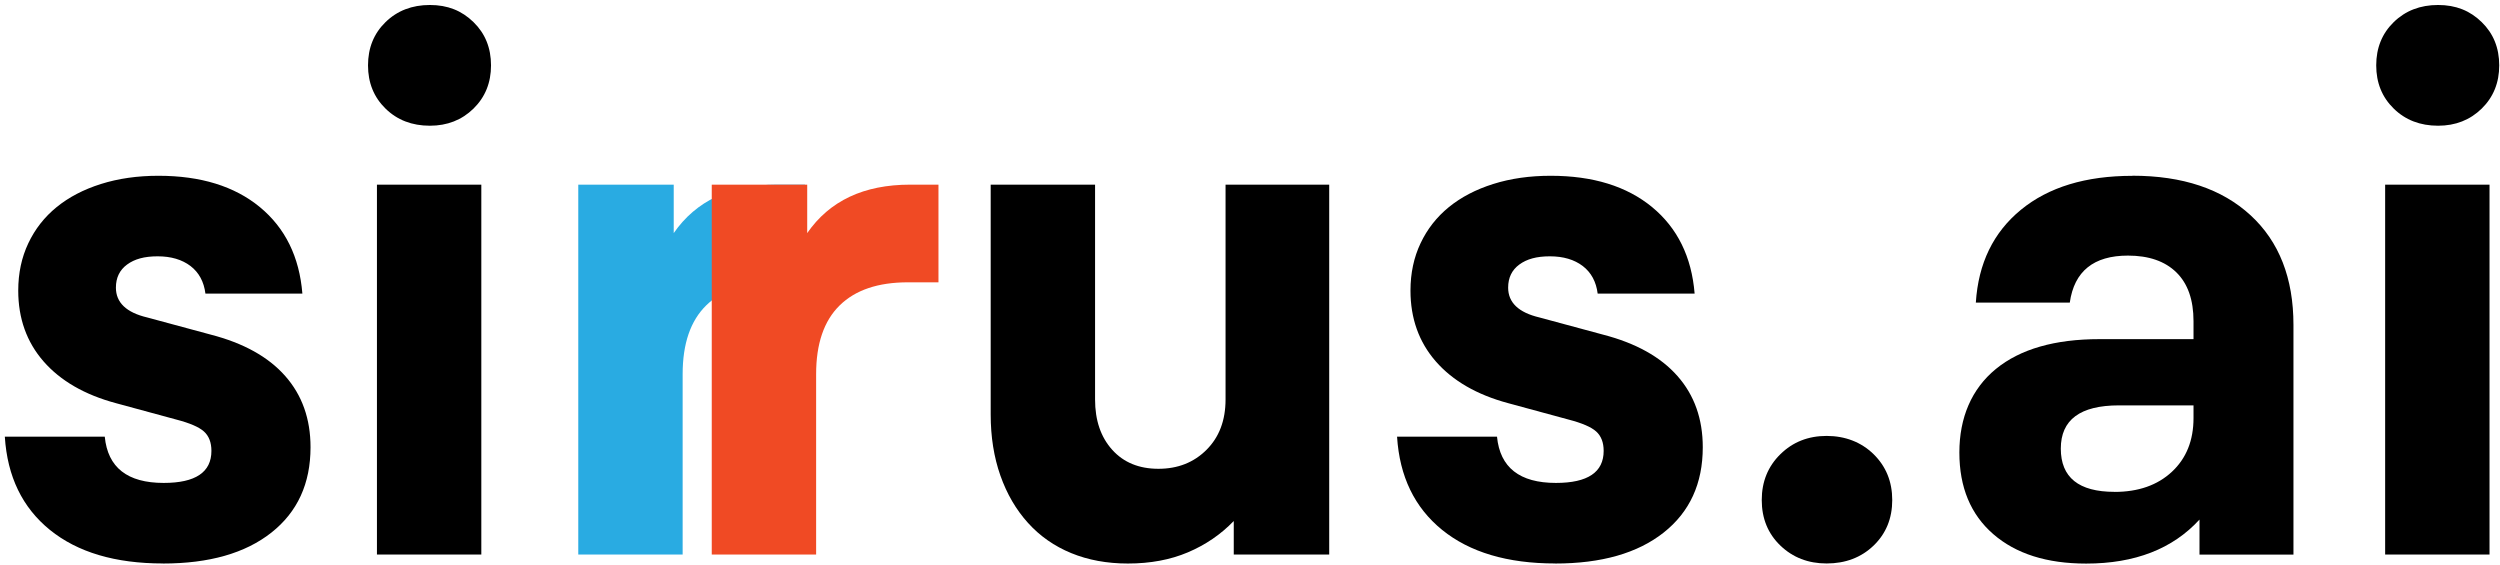 <svg width="451" height="102" viewBox="0 0 451 102" fill="none" xmlns="http://www.w3.org/2000/svg">
<path d="M29.39 101.65C20.78 101.65 13.99 99.63 9.01 95.6C4.03 91.56 1.32 85.96 0.87 78.78H18.9C19.44 84.34 22.98 87.12 29.53 87.12C35.27 87.12 38.14 85.19 38.14 81.34C38.14 79.82 37.69 78.65 36.79 77.84C35.89 77.03 34.23 76.32 31.81 75.69L20.91 72.73C15.26 71.21 10.91 68.69 7.86 65.2C4.81 61.7 3.29 57.44 3.29 52.42C3.29 49.28 3.9 46.43 5.11 43.88C6.32 41.32 8.02 39.15 10.22 37.36C12.42 35.57 15.08 34.18 18.22 33.19C21.36 32.2 24.81 31.71 28.58 31.71C36.2 31.71 42.3 33.59 46.88 37.36C51.45 41.13 54.01 46.33 54.55 52.97H37.06C36.79 50.82 35.89 49.16 34.37 47.99C32.84 46.83 30.87 46.24 28.45 46.24C26.03 46.24 24.28 46.73 22.93 47.72C21.58 48.71 20.91 50.1 20.91 51.89C20.91 54.58 22.79 56.38 26.56 57.27L38 60.36C43.92 61.89 48.4 64.37 51.45 67.83C54.5 71.28 56.02 75.57 56.02 80.68C56.02 87.23 53.67 92.36 48.96 96.08C44.25 99.8 37.73 101.66 29.39 101.66V101.65Z" fill="black"/>
<path d="M77.55 22.68C74.32 22.68 71.65 21.65 69.55 19.59C67.44 17.53 66.39 14.93 66.39 11.79C66.39 8.65 67.44 6.05 69.55 3.99C71.66 1.93 74.33 0.9 77.55 0.9C80.77 0.9 83.31 1.93 85.42 3.99C87.53 6.05 88.58 8.65 88.58 11.79C88.58 14.93 87.52 17.53 85.42 19.59C83.31 21.65 80.69 22.68 77.55 22.68ZM68 33.31H86.83V100.04H68V33.31Z" fill="black"/>
<path d="M145.22 33.31V50.93H139.7C134.32 50.93 130.22 52.32 127.39 55.1C124.56 57.88 123.15 62.01 123.15 67.48V100.04H104.32V33.31H121.54V42.05C125.58 36.22 131.76 33.31 140.11 33.31H145.22Z" fill="#29ABE2"/>
<g style="mix-blend-mode:multiply">
<path d="M169.3 33.31V50.93H163.78C158.4 50.93 154.3 52.32 151.47 55.1C148.64 57.88 147.23 62.01 147.23 67.48V100.04H128.4V33.31H145.62V42.05C149.66 36.22 155.84 33.31 164.19 33.31H169.3Z" fill="#F04A24"/>
</g>
<path d="M239.79 33.31V100.04H222.57V93.99C220.24 96.41 217.48 98.29 214.3 99.64C211.12 100.99 207.51 101.66 203.47 101.66C199.7 101.66 196.29 101.03 193.25 99.78C190.2 98.53 187.6 96.71 185.45 94.33C183.3 91.95 181.64 89.11 180.47 85.79C179.3 82.47 178.72 78.79 178.72 74.76V33.32H197.55V72.06C197.55 75.83 198.58 78.85 200.64 81.14C202.7 83.43 205.48 84.57 208.98 84.57C212.48 84.57 215.37 83.43 217.66 81.14C219.95 78.85 221.09 75.83 221.09 72.06V33.32H239.79V33.31Z" fill="black"/>
<path d="M280.55 101.65C271.94 101.65 265.15 99.63 260.17 95.6C255.19 91.56 252.48 85.96 252.03 78.78H270.06C270.6 84.34 274.14 87.12 280.69 87.12C286.43 87.12 289.3 85.19 289.3 81.34C289.3 79.82 288.85 78.65 287.95 77.84C287.05 77.03 285.39 76.32 282.97 75.69L272.07 72.73C266.42 71.21 262.07 68.69 259.02 65.2C255.97 61.7 254.45 57.44 254.45 52.42C254.45 49.28 255.06 46.43 256.27 43.88C257.48 41.32 259.18 39.15 261.38 37.36C263.58 35.57 266.24 34.18 269.38 33.19C272.52 32.2 275.97 31.71 279.74 31.71C287.36 31.71 293.46 33.59 298.04 37.36C302.61 41.13 305.17 46.33 305.71 52.97H288.22C287.95 50.82 287.05 49.16 285.53 47.99C284 46.83 282.03 46.24 279.61 46.24C277.19 46.24 275.44 46.73 274.09 47.72C272.74 48.71 272.07 50.1 272.07 51.89C272.07 54.58 273.95 56.38 277.72 57.27L289.16 60.36C295.08 61.89 299.56 64.37 302.61 67.83C305.66 71.28 307.18 75.57 307.18 80.68C307.18 87.23 304.83 92.36 300.12 96.08C295.41 99.8 288.89 101.66 280.55 101.66V101.65Z" fill="black"/>
<path d="M329.52 101.65C326.2 101.65 323.42 100.57 321.18 98.42C318.94 96.27 317.82 93.53 317.82 90.21C317.82 86.89 318.94 84.14 321.18 81.94C323.42 79.74 326.2 78.64 329.52 78.64C332.84 78.64 335.75 79.74 338 81.94C340.24 84.14 341.36 86.9 341.36 90.21C341.36 93.52 340.24 96.26 338 98.42C335.76 100.57 332.93 101.65 329.52 101.65Z" fill="black"/>
<path d="M384.68 31.7C393.74 31.7 400.84 34.08 406 38.83C411.16 43.58 413.74 50.18 413.74 58.61V100.05H396.79V93.73C391.95 99.02 385.13 101.67 376.34 101.67C369.25 101.67 363.67 99.9 359.59 96.36C355.51 92.82 353.47 87.91 353.47 81.63C353.47 75.35 355.67 70.15 360.06 66.56C364.45 62.97 370.69 61.18 378.76 61.18H395.71V57.95C395.71 54.09 394.68 51.16 392.62 49.14C390.56 47.12 387.64 46.11 383.88 46.11C377.69 46.11 374.19 48.94 373.39 54.59H356.44C356.89 47.51 359.6 41.92 364.58 37.84C369.56 33.76 376.26 31.72 384.69 31.72L384.68 31.7ZM381.45 88.74C385.76 88.74 389.21 87.53 391.81 85.11C394.41 82.69 395.71 79.46 395.71 75.42V73.13H382.26C375.26 73.13 371.77 75.73 371.77 80.93C371.77 86.13 375 88.73 381.46 88.73L381.45 88.74Z" fill="black"/>
<path d="M439.83 22.68C436.6 22.68 433.93 21.65 431.83 19.59C429.72 17.53 428.67 14.93 428.67 11.79C428.67 8.65 429.72 6.05 431.83 3.99C433.94 1.93 436.61 0.9 439.83 0.9C443.05 0.9 445.59 1.93 447.7 3.99C449.81 6.05 450.86 8.65 450.86 11.79C450.86 14.93 449.8 17.53 447.7 19.59C445.59 21.65 442.97 22.68 439.83 22.68ZM430.28 33.31H449.11V100.04H430.28V33.31Z" fill="black"/>
</svg>
